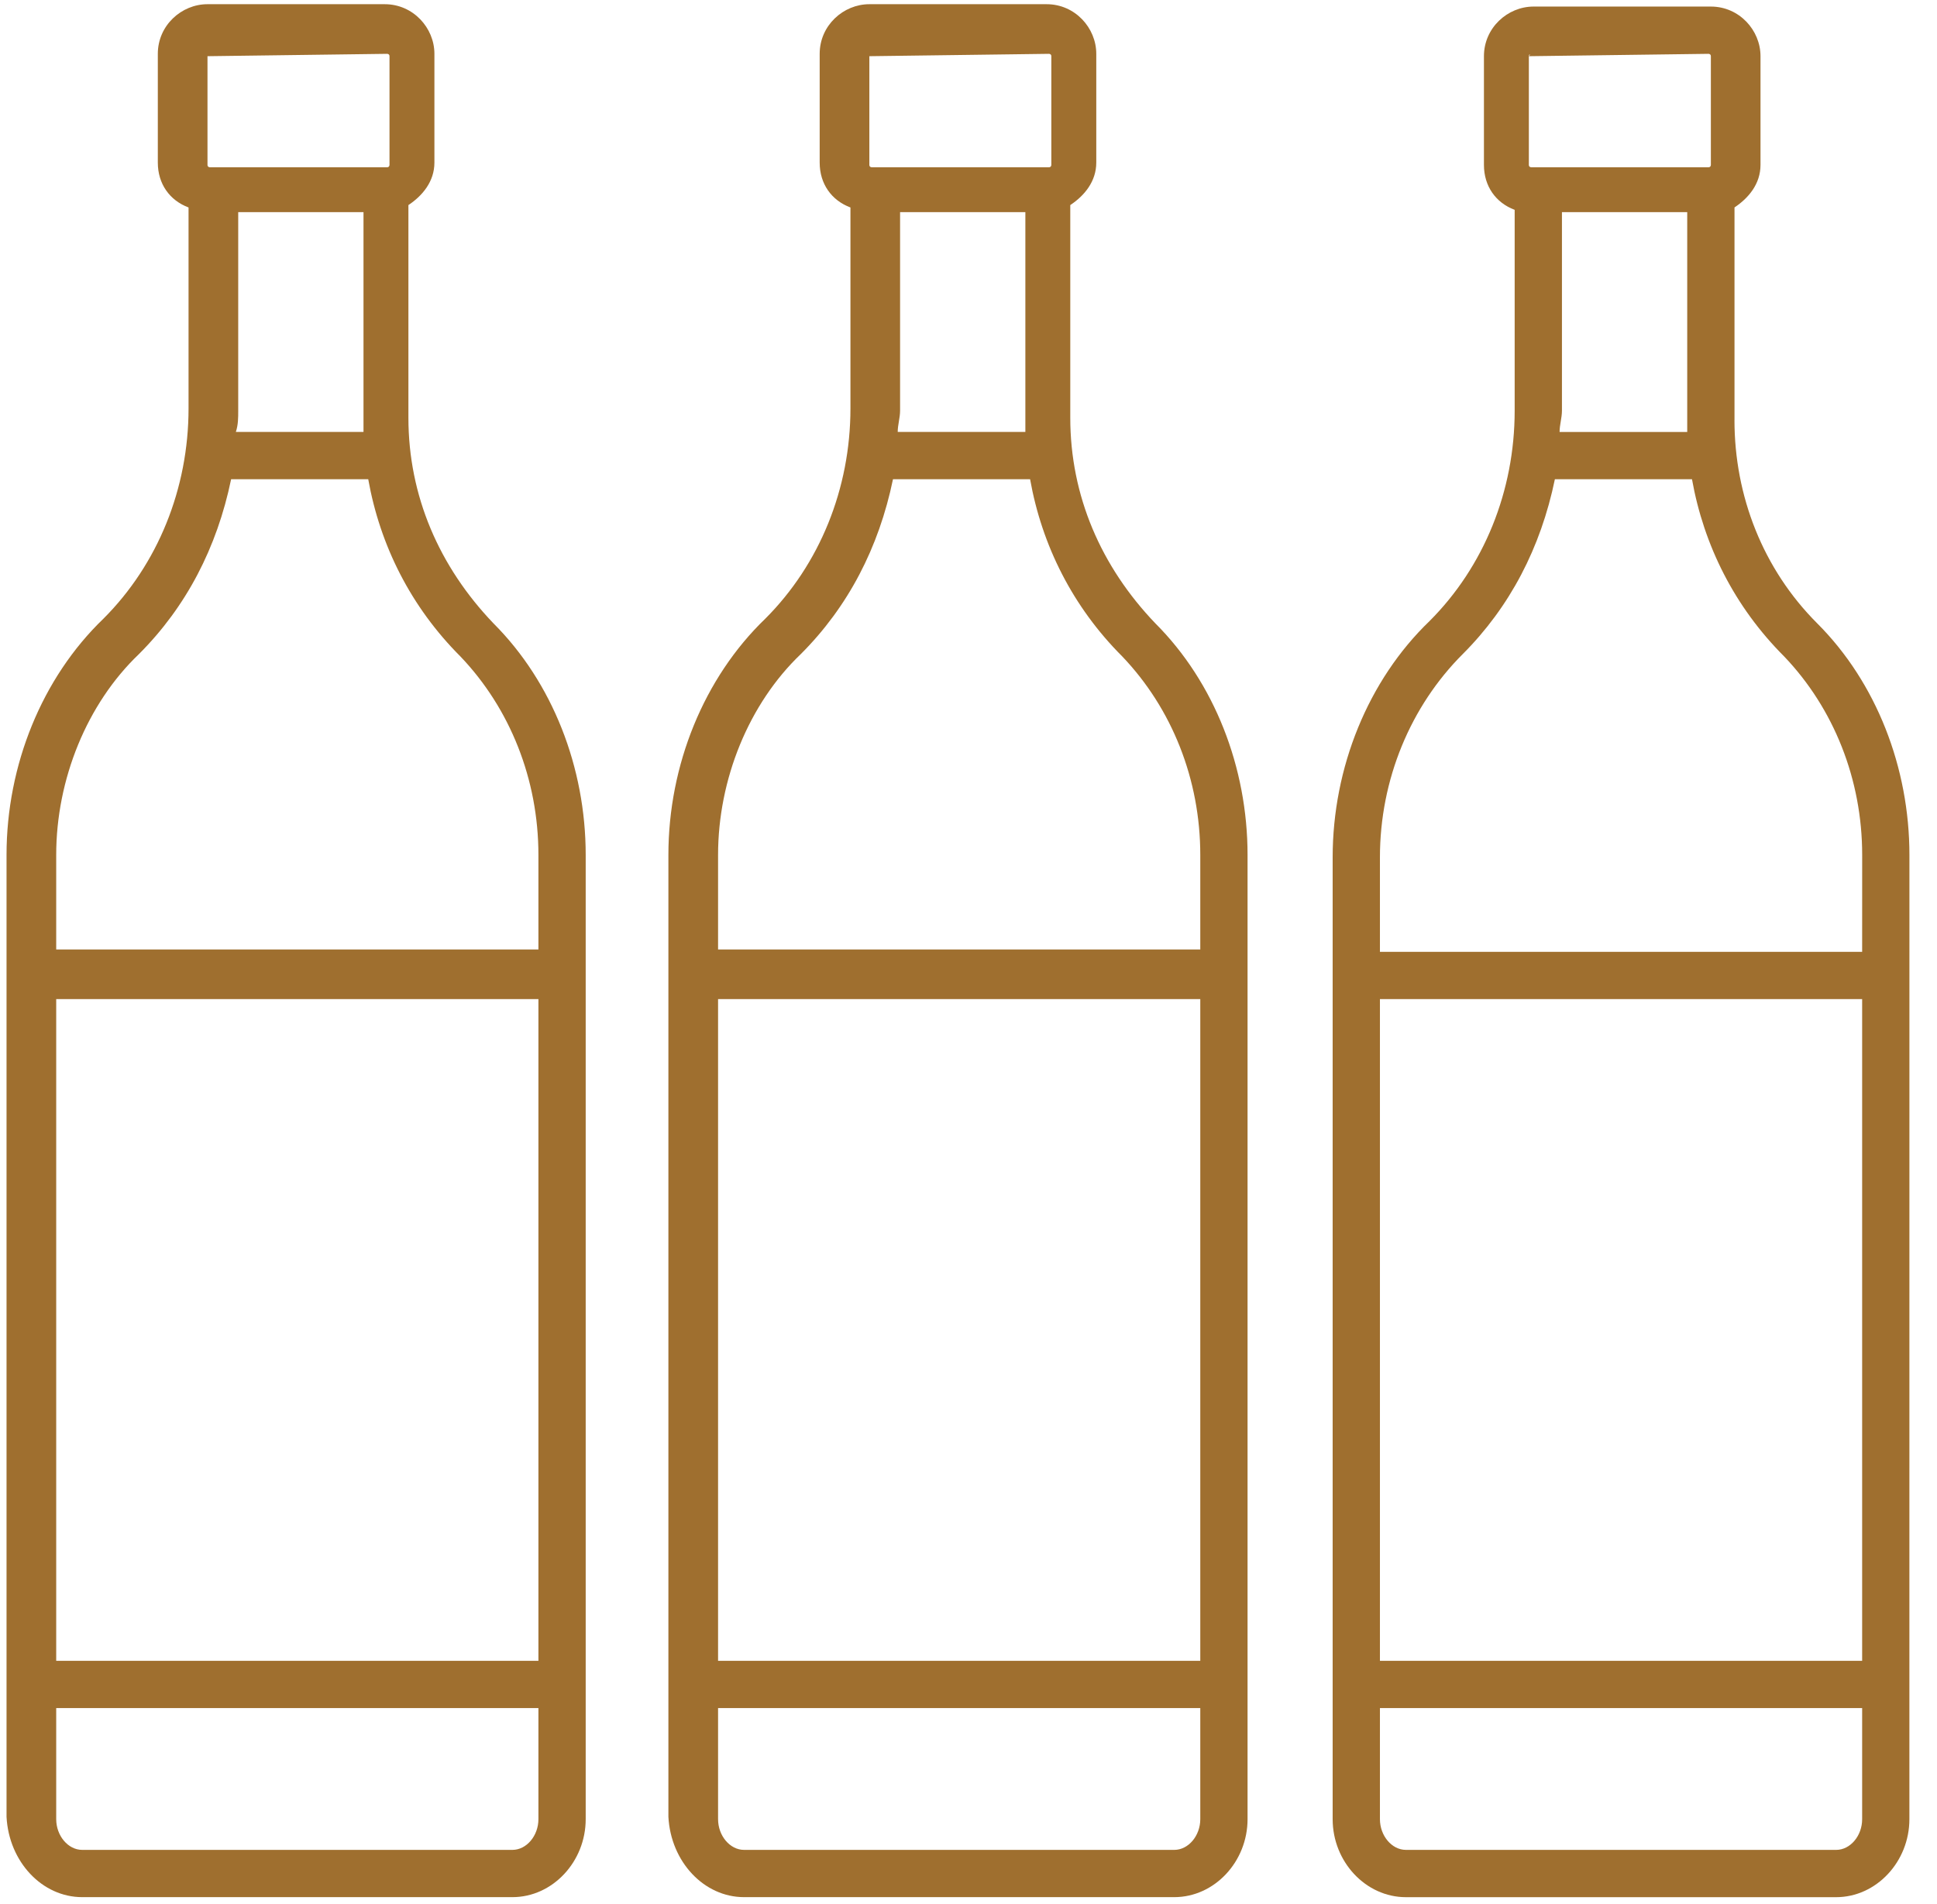 <svg width="59" height="58" viewBox="0 0 59 58" fill="none" xmlns="http://www.w3.org/2000/svg">
<path d="M2.504 57.8H15.608C16.832 57.8 17.84 56.72 17.84 55.424L17.84 26.048C17.84 23.384 16.831 20.792 15.031 18.992C13.376 17.264 12.44 15.104 12.44 12.728V6.248C12.871 5.961 13.232 5.528 13.232 4.953V1.64C13.232 0.848 12.584 0.128 11.719 0.128H6.319C5.527 0.128 4.807 0.776 4.807 1.64V4.953C4.807 5.601 5.167 6.105 5.743 6.321V12.441C5.743 14.889 4.807 17.193 3.151 18.849C1.279 20.649 0.199 23.313 0.199 26.049V55.353C0.271 56.72 1.279 57.8 2.504 57.8H2.504ZM16.4 50.6H1.712V30.44H16.4V50.6ZM15.608 56.36H2.504C2.072 56.36 1.712 55.928 1.712 55.424V52.04H16.4V55.424C16.4 55.928 16.04 56.36 15.608 56.36H15.608ZM7.256 12.512V6.464H11.072V12.8V13.16H7.184C7.256 12.944 7.256 12.728 7.256 12.512L7.256 12.512ZM6.32 1.712L11.792 1.64C11.792 1.64 11.864 1.64 11.864 1.712V5.024C11.864 5.024 11.864 5.096 11.792 5.096H6.392C6.392 5.096 6.32 5.096 6.32 5.024L6.32 1.712ZM4.232 19.928C5.672 18.488 6.608 16.688 7.04 14.6H11.216C11.576 16.616 12.512 18.488 14.024 20C15.536 21.584 16.4 23.744 16.4 26.048V28.927L1.712 28.928V26.048C1.712 23.744 2.648 21.44 4.232 19.928L4.232 19.928Z" fill="#9F6F2F"/>
<path d="M22.664 57.8H35.768C36.992 57.8 38 56.72 38 55.424V26.048C38 23.384 36.992 20.792 35.192 18.992C33.536 17.264 32.6 15.104 32.6 12.728V6.248C33.032 5.961 33.392 5.528 33.392 4.953V1.64C33.392 0.848 32.744 0.128 31.88 0.128H26.48C25.688 0.128 24.967 0.776 24.967 1.64V4.953C24.967 5.601 25.327 6.105 25.904 6.321V12.441C25.904 14.889 24.967 17.193 23.311 18.849C21.44 20.649 20.359 23.313 20.359 26.049V55.353C20.432 56.72 21.44 57.8 22.664 57.8H22.664ZM36.56 50.6H21.872V30.44H36.56V50.6ZM35.768 56.36H22.664C22.232 56.36 21.872 55.928 21.872 55.424V52.04H36.56V55.424C36.56 55.928 36.2 56.36 35.768 56.36H35.768ZM27.416 12.512V6.464H31.232V12.8V13.16H27.344C27.344 12.944 27.416 12.728 27.416 12.512L27.416 12.512ZM26.48 1.712L31.951 1.64C31.951 1.64 32.023 1.64 32.023 1.712V5.024C32.023 5.024 32.023 5.096 31.951 5.096H26.552C26.552 5.096 26.48 5.096 26.48 5.024L26.48 1.712ZM24.392 19.928C25.832 18.488 26.768 16.688 27.2 14.6H31.376C31.736 16.616 32.672 18.488 34.184 20C35.696 21.584 36.56 23.744 36.56 26.048V28.927L21.872 28.928V26.048C21.872 23.744 22.808 21.44 24.392 19.928L24.392 19.928Z" fill="#9F6F2F"/>
<path d="M52.832 12.8V6.32C53.264 6.032 53.624 5.6 53.624 5.024V1.712C53.624 0.92 52.976 0.2 52.112 0.2H46.712C45.92 0.2 45.2 0.848 45.2 1.712V5.024C45.2 5.672 45.56 6.177 46.136 6.393V12.513C46.136 14.961 45.2 17.265 43.544 18.921C41.672 20.721 40.592 23.385 40.592 26.121V55.425C40.592 56.721 41.599 57.801 42.823 57.801H55.927C57.151 57.801 58.159 56.721 58.159 55.425L58.16 26.048C58.16 23.384 57.152 20.792 55.352 18.992C53.695 17.336 52.831 15.104 52.831 12.8L52.832 12.8ZM47.576 12.512V6.464H51.392V12.8V13.161H47.504C47.504 12.944 47.576 12.728 47.576 12.512L47.576 12.512ZM46.568 1.712C46.568 1.64 46.64 1.64 46.568 1.712L52.04 1.64C52.04 1.64 52.112 1.64 52.112 1.712V5.024C52.112 5.024 52.112 5.096 52.04 5.096H46.64C46.64 5.096 46.568 5.096 46.568 5.024L46.568 1.712ZM56.72 50.6H42.032V30.44H56.72V50.6ZM55.928 56.36H42.824C42.392 56.36 42.032 55.928 42.032 55.424V52.04H56.72V55.424C56.721 55.928 56.361 56.36 55.929 56.36H55.928ZM56.72 29H42.032V26.121C42.032 23.745 42.968 21.513 44.553 19.929C45.992 18.489 46.929 16.689 47.361 14.6H51.537C51.897 16.616 52.832 18.488 54.345 20C55.857 21.584 56.721 23.745 56.721 26.048L56.72 29Z" fill="#9F6F2F"/>
</svg>
